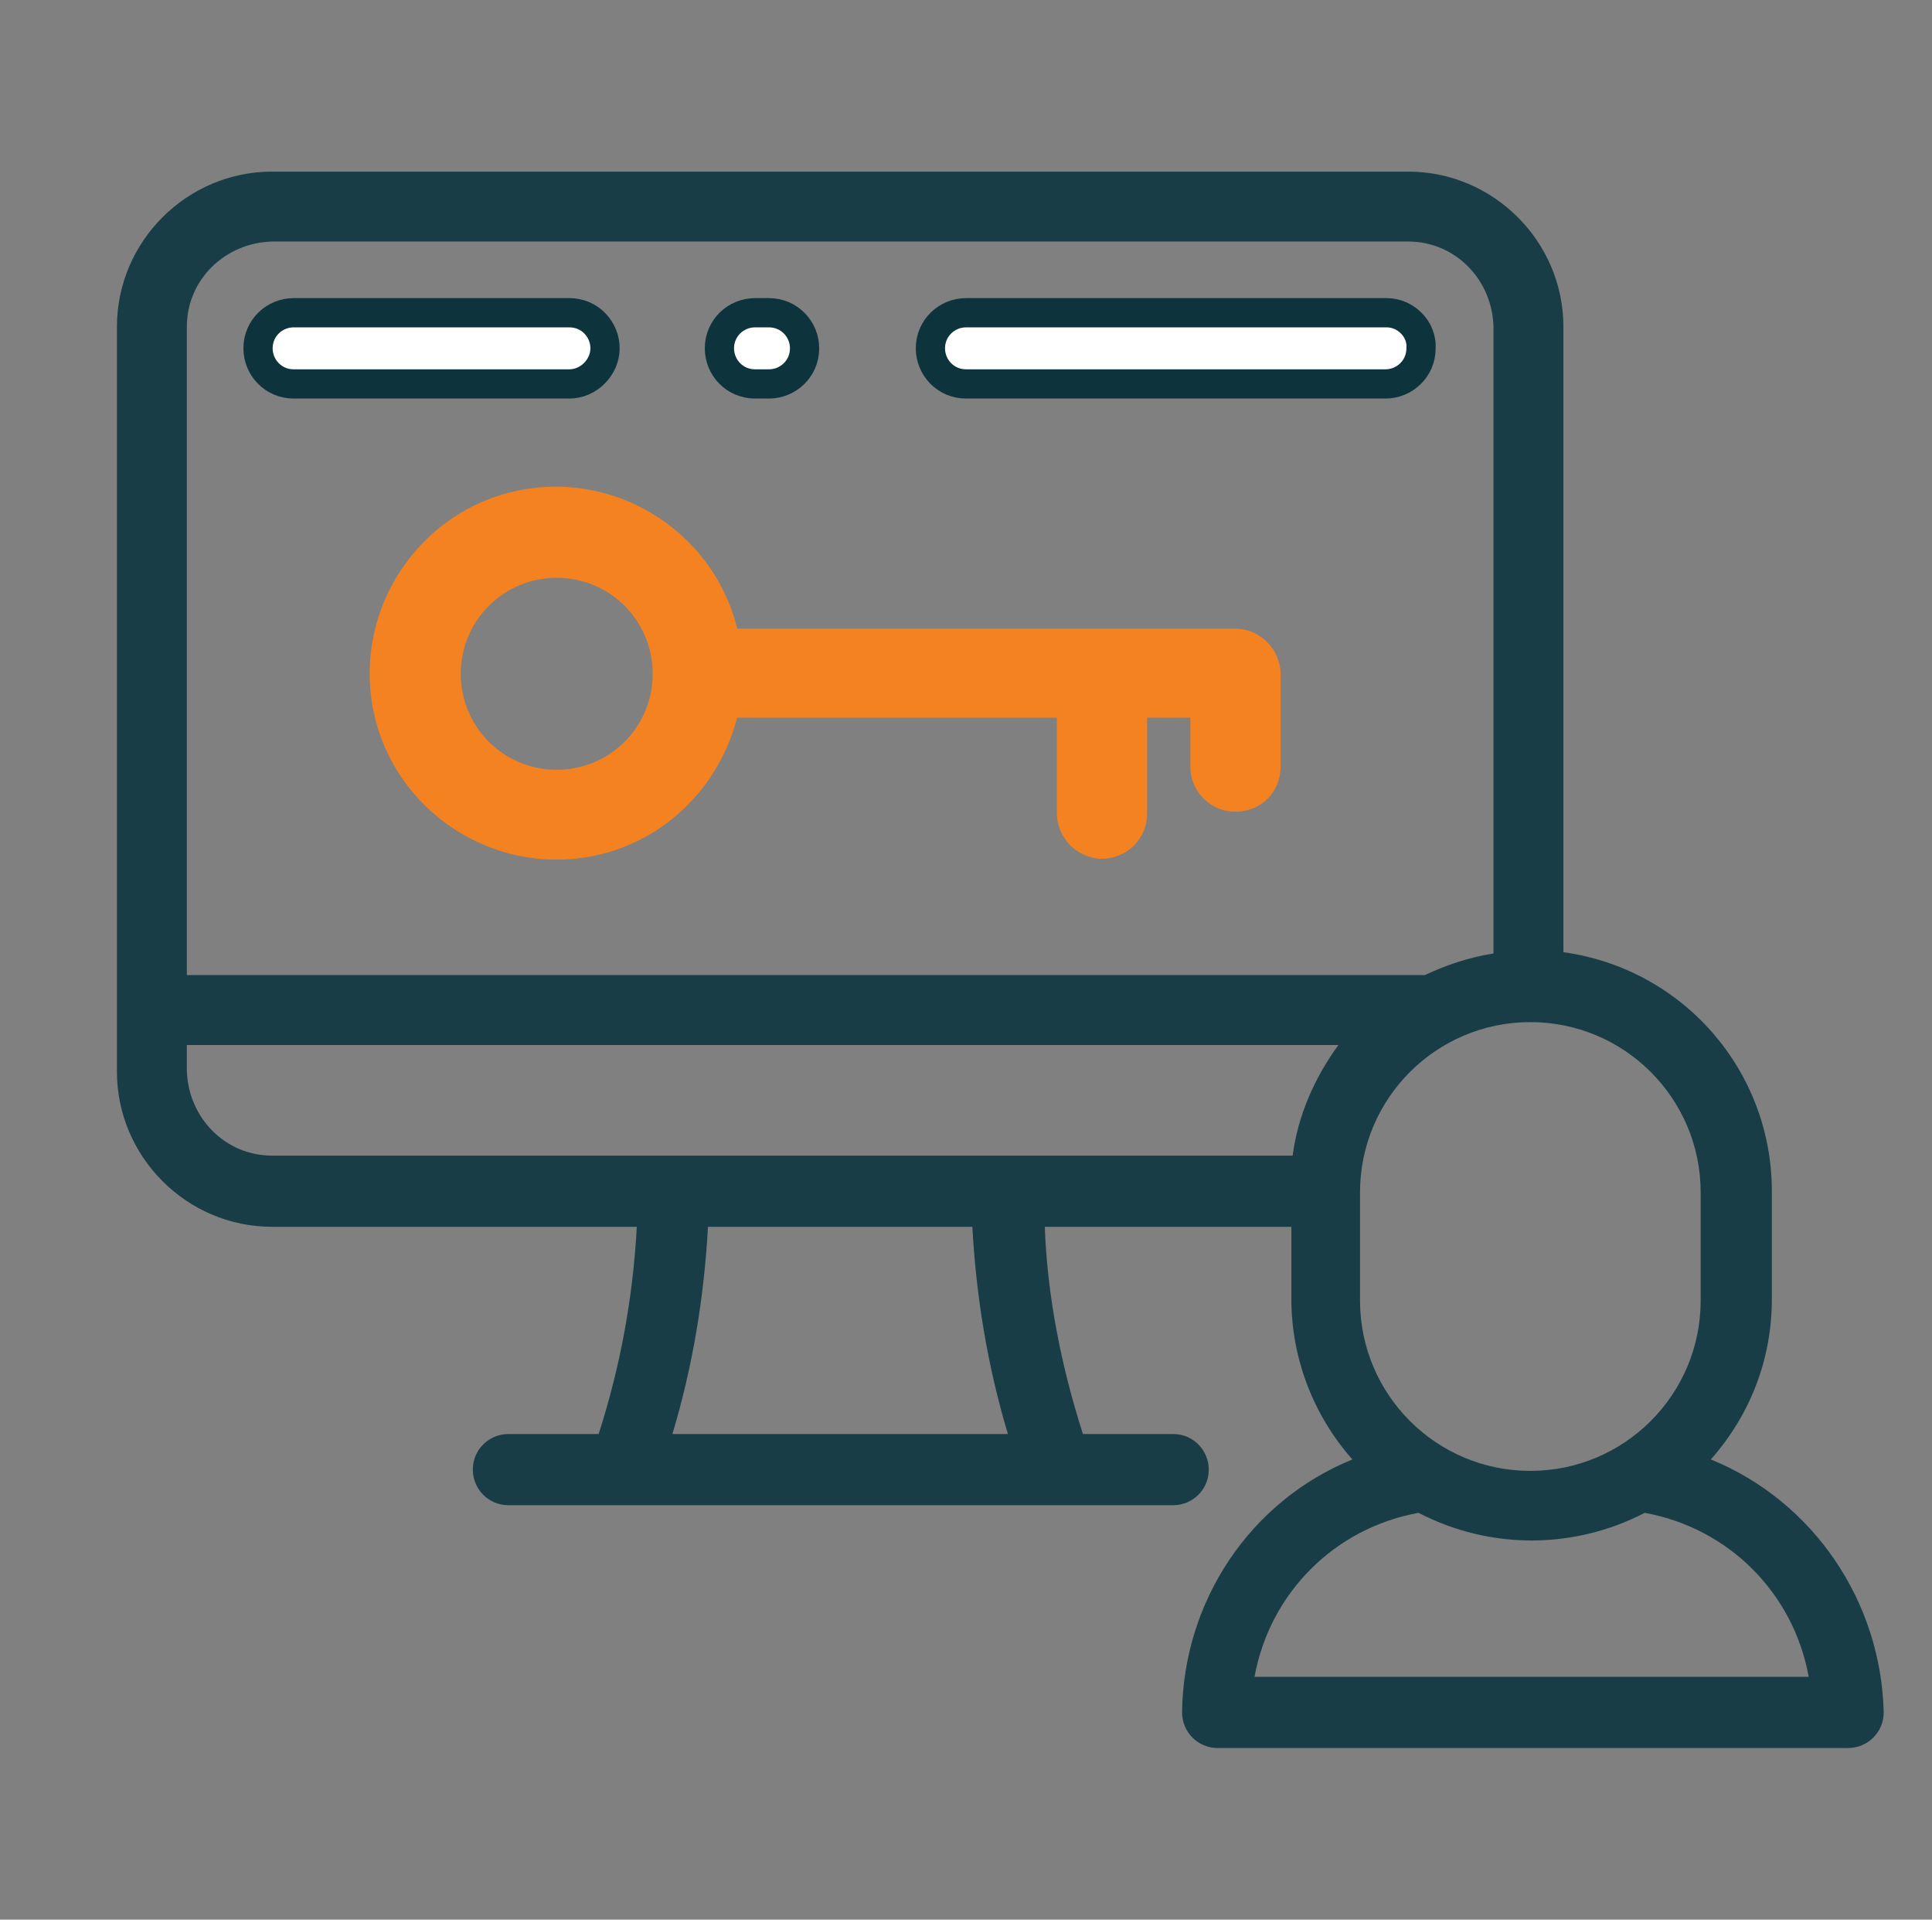 <svg xmlns="http://www.w3.org/2000/svg" xmlns:xlink="http://www.w3.org/1999/xlink" id="Layer_1" x="0px" y="0px" viewBox="0 0 152 151" style="enable-background:new 0 0 152 151;" xml:space="preserve"><rect x="0" y="0" width="152" height="151" fill="#808080" stroke="none"/><style type="text/css">	.st0{fill:#FFFFFF;stroke:#0D333D;stroke-width:2.3;}	.st1{fill:#F58220;stroke:#F58220;stroke-width:1.5;}	.st2{fill:#183D47;}</style><g id="access" transform="translate(-284.773 -105.537)">	<g id="Group_73" transform="translate(284.773 78.161)">		<g id="Group_72" transform="translate(0 27.376)">			<path id="Path_160" class="st0" d="M109.1,24.6H76c-1.5,0-2.8,1.2-2.8,2.8c0,1.5,1.2,2.8,2.8,2.8h33c1.5,0,2.8-1.2,2.8-2.8    C111.9,25.9,110.6,24.6,109.1,24.6z"></path>			<path id="Path_161" class="st0" d="M59.4,30.2h1.1c1.5,0,2.8-1.2,2.8-2.8c0-1.5-1.2-2.8-2.8-2.8h-1.1c-1.5,0-2.8,1.2-2.8,2.8    C56.6,28.9,57.8,30.2,59.4,30.2z"></path>			<path id="Path_162" class="st0" d="M47.6,27.4c0-1.5-1.2-2.8-2.8-2.8H23.1c-1.5,0-2.8,1.2-2.8,2.8c0,1.5,1.2,2.8,2.8,2.8h21.7    C46.3,30.2,47.6,28.9,47.6,27.4L47.6,27.4z"></path>			<path id="Path_163" class="st1" d="M97.2,50.2H57.4c-1.5-7.5-8.9-12.4-16.4-10.9c-7.5,1.5-12.4,8.9-10.9,16.4s8.9,12.4,16.4,10.9    c5.5-1.1,9.7-5.4,10.9-10.9h26.5v8.3c0,1.5,1.3,2.8,2.8,2.8c1.5,0,2.8-1.2,2.8-2.8v-8.3h4.9v4.6c0,1.5,1.2,2.8,2.8,2.8    s2.8-1.2,2.8-2.8c0,0,0,0,0,0V53C100,51.5,98.7,50.2,97.2,50.2C97.2,50.2,97.2,50.2,97.2,50.2z M43.8,61.3    c-4.6,0-8.3-3.7-8.3-8.3s3.7-8.3,8.3-8.3c4.6,0,8.3,3.7,8.3,8.3l0,0C52.1,57.6,48.4,61.3,43.8,61.3z"></path>			<path id="Path_164" class="st2" d="M134.6,114.8c3.1-3.5,4.8-7.9,4.8-12.6v-8.5c0-9.5-7-17.5-16.4-18.8V25.7    c0-6.7-5.5-12.2-12.2-12.2H21.4c-6.7,0-12.2,5.5-12.2,12.2v58.6c0,6.7,5.5,12.2,12.2,12.2h28.7c-0.3,5.6-1.3,11-3,16.3h-7.1    c-1.5,0-2.8,1.2-2.8,2.8c0,1.5,1.2,2.8,2.8,2.8c0,0,0,0,0,0h52.3c1.5,0,2.8-1.2,2.8-2.8c0-1.5-1.2-2.8-2.8-2.8h-7.1    c-1.7-5.3-2.8-10.8-3-16.3h19.4v5.7c0,4.6,1.7,9.1,4.8,12.6c-8.1,3.3-13.3,11.2-13.4,19.9c0,1.5,1.2,2.8,2.8,2.8l0,0h49.6    c1.5,0,2.8-1.2,2.8-2.8c0,0,0,0,0,0C148,126,142.7,118.1,134.6,114.8z M120.4,80.4c7.4,0,13.4,6,13.4,13.4v8.5    c0,7.4-6,13.4-13.4,13.4c-7.4,0-13.4-6-13.4-13.4v-8.5C107,86.4,113,80.4,120.4,80.4z M52.9,112.8c1.6-5.3,2.5-10.8,2.8-16.3    h20.8c0.3,5.5,1.2,11,2.8,16.3H52.9z M101.7,90.9H21.4c-3.7,0-6.6-3-6.7-6.7v-2h90.6C103.4,84.8,102.1,87.8,101.7,90.9    L101.7,90.9z M14.7,76.7v-51c0-3.7,3-6.6,6.7-6.7h89.4c3.7,0,6.6,3,6.7,6.7V75c-1.9,0.3-3.7,0.9-5.4,1.7    C112,76.7,14.7,76.7,14.7,76.7z M98.7,131.9c1.2-6.6,6.3-11.7,12.9-12.9c5.6,2.9,12.2,2.9,17.8,0c6.6,1.2,11.7,6.3,12.9,12.9    L98.7,131.9z"></path>		</g>	</g></g></svg>